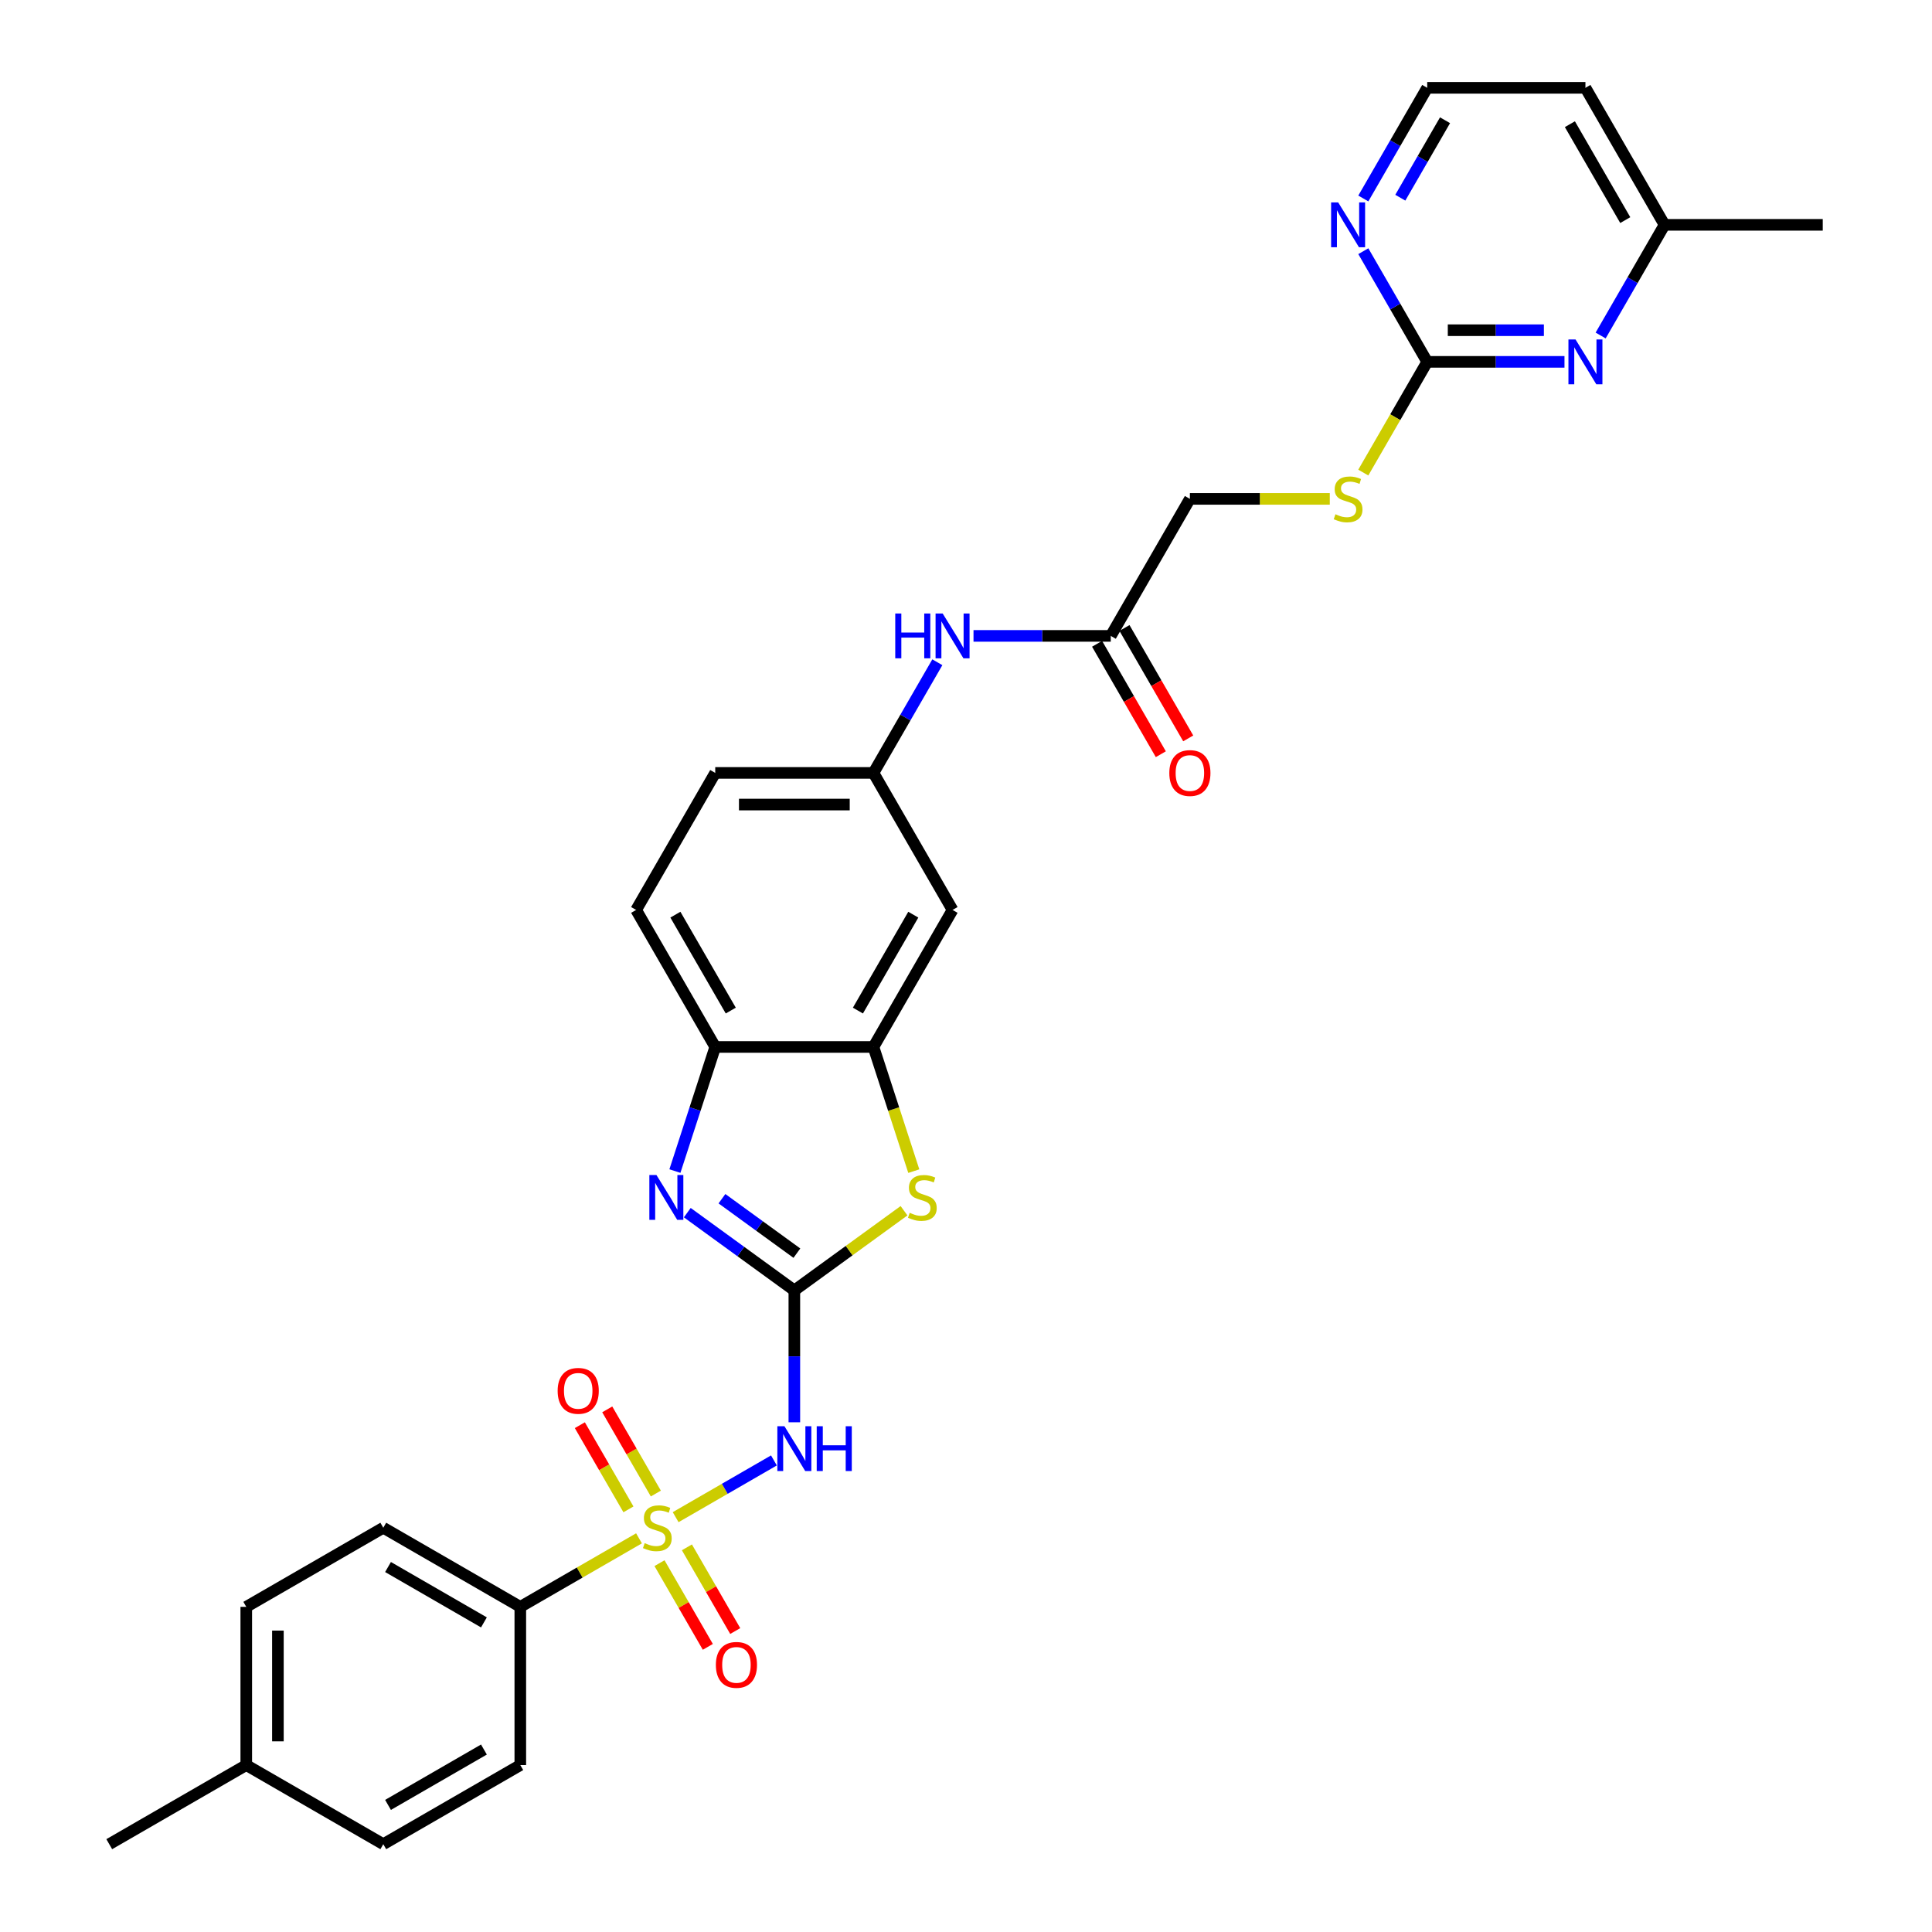 <?xml version='1.0' encoding='iso-8859-1'?>
<svg version='1.1' baseProfile='full'
              xmlns='http://www.w3.org/2000/svg'
                      xmlns:rdkit='http://www.rdkit.org/xml'
                      xmlns:xlink='http://www.w3.org/1999/xlink'
                  xml:space='preserve'
width='1000px' height='1000px' viewBox='0 0 1000 1000'>
<!-- END OF HEADER -->
<rect style='opacity:1.0;fill:#FFFFFF;stroke:none' width='1000' height='1000' x='0' y='0'> </rect>
<path class='bond-1' d='M 349.714,785.285 L 375.148,770.601' style='fill:none;fill-rule:evenodd;stroke:#CCCC00;stroke-width:6px;stroke-linecap:butt;stroke-linejoin:miter;stroke-opacity:1' />
<path class='bond-1' d='M 375.148,770.601 L 400.583,755.916' style='fill:none;fill-rule:evenodd;stroke:#0000FF;stroke-width:6px;stroke-linecap:butt;stroke-linejoin:miter;stroke-opacity:1' />
<path class='bond-8' d='M 330.748,796.235 L 300.029,813.971' style='fill:none;fill-rule:evenodd;stroke:#CCCC00;stroke-width:6px;stroke-linecap:butt;stroke-linejoin:miter;stroke-opacity:1' />
<path class='bond-8' d='M 300.029,813.971 L 269.31,831.707' style='fill:none;fill-rule:evenodd;stroke:#000000;stroke-width:6px;stroke-linecap:butt;stroke-linejoin:miter;stroke-opacity:1' />
<path class='bond-10' d='M 339.465,773.055 L 326.888,751.271' style='fill:none;fill-rule:evenodd;stroke:#CCCC00;stroke-width:6px;stroke-linecap:butt;stroke-linejoin:miter;stroke-opacity:1' />
<path class='bond-10' d='M 326.888,751.271 L 314.31,729.486' style='fill:none;fill-rule:evenodd;stroke:#FF0000;stroke-width:6px;stroke-linecap:butt;stroke-linejoin:miter;stroke-opacity:1' />
<path class='bond-10' d='M 325.281,781.244 L 312.703,759.46' style='fill:none;fill-rule:evenodd;stroke:#CCCC00;stroke-width:6px;stroke-linecap:butt;stroke-linejoin:miter;stroke-opacity:1' />
<path class='bond-10' d='M 312.703,759.46 L 300.126,737.676' style='fill:none;fill-rule:evenodd;stroke:#FF0000;stroke-width:6px;stroke-linecap:butt;stroke-linejoin:miter;stroke-opacity:1' />
<path class='bond-11' d='M 341.356,809.088 L 353.863,830.75' style='fill:none;fill-rule:evenodd;stroke:#CCCC00;stroke-width:6px;stroke-linecap:butt;stroke-linejoin:miter;stroke-opacity:1' />
<path class='bond-11' d='M 353.863,830.75 L 366.37,852.413' style='fill:none;fill-rule:evenodd;stroke:#FF0000;stroke-width:6px;stroke-linecap:butt;stroke-linejoin:miter;stroke-opacity:1' />
<path class='bond-11' d='M 355.54,800.899 L 368.047,822.561' style='fill:none;fill-rule:evenodd;stroke:#CCCC00;stroke-width:6px;stroke-linecap:butt;stroke-linejoin:miter;stroke-opacity:1' />
<path class='bond-11' d='M 368.047,822.561 L 380.554,844.223' style='fill:none;fill-rule:evenodd;stroke:#FF0000;stroke-width:6px;stroke-linecap:butt;stroke-linejoin:miter;stroke-opacity:1' />
<path class='bond-0' d='M 411.152,667.921 L 411.152,702.046' style='fill:none;fill-rule:evenodd;stroke:#000000;stroke-width:6px;stroke-linecap:butt;stroke-linejoin:miter;stroke-opacity:1' />
<path class='bond-0' d='M 411.152,702.046 L 411.152,736.171' style='fill:none;fill-rule:evenodd;stroke:#0000FF;stroke-width:6px;stroke-linecap:butt;stroke-linejoin:miter;stroke-opacity:1' />
<path class='bond-2' d='M 411.152,667.921 L 383.447,647.793' style='fill:none;fill-rule:evenodd;stroke:#000000;stroke-width:6px;stroke-linecap:butt;stroke-linejoin:miter;stroke-opacity:1' />
<path class='bond-2' d='M 383.447,647.793 L 355.742,627.664' style='fill:none;fill-rule:evenodd;stroke:#0000FF;stroke-width:6px;stroke-linecap:butt;stroke-linejoin:miter;stroke-opacity:1' />
<path class='bond-2' d='M 412.467,648.632 L 393.074,634.542' style='fill:none;fill-rule:evenodd;stroke:#000000;stroke-width:6px;stroke-linecap:butt;stroke-linejoin:miter;stroke-opacity:1' />
<path class='bond-2' d='M 393.074,634.542 L 373.68,620.452' style='fill:none;fill-rule:evenodd;stroke:#0000FF;stroke-width:6px;stroke-linecap:butt;stroke-linejoin:miter;stroke-opacity:1' />
<path class='bond-3' d='M 411.152,667.921 L 439.536,647.299' style='fill:none;fill-rule:evenodd;stroke:#000000;stroke-width:6px;stroke-linecap:butt;stroke-linejoin:miter;stroke-opacity:1' />
<path class='bond-3' d='M 439.536,647.299 L 467.921,626.676' style='fill:none;fill-rule:evenodd;stroke:#CCCC00;stroke-width:6px;stroke-linecap:butt;stroke-linejoin:miter;stroke-opacity:1' />
<path class='bond-5' d='M 349.332,606.143 L 359.769,574.022' style='fill:none;fill-rule:evenodd;stroke:#0000FF;stroke-width:6px;stroke-linecap:butt;stroke-linejoin:miter;stroke-opacity:1' />
<path class='bond-5' d='M 359.769,574.022 L 370.205,541.902' style='fill:none;fill-rule:evenodd;stroke:#000000;stroke-width:6px;stroke-linecap:butt;stroke-linejoin:miter;stroke-opacity:1' />
<path class='bond-4' d='M 472.982,606.176 L 462.54,574.039' style='fill:none;fill-rule:evenodd;stroke:#CCCC00;stroke-width:6px;stroke-linecap:butt;stroke-linejoin:miter;stroke-opacity:1' />
<path class='bond-4' d='M 462.54,574.039 L 452.098,541.902' style='fill:none;fill-rule:evenodd;stroke:#000000;stroke-width:6px;stroke-linecap:butt;stroke-linejoin:miter;stroke-opacity:1' />
<path class='bond-9' d='M 452.098,541.902 L 493.044,470.981' style='fill:none;fill-rule:evenodd;stroke:#000000;stroke-width:6px;stroke-linecap:butt;stroke-linejoin:miter;stroke-opacity:1' />
<path class='bond-9' d='M 444.056,523.074 L 472.718,473.43' style='fill:none;fill-rule:evenodd;stroke:#000000;stroke-width:6px;stroke-linecap:butt;stroke-linejoin:miter;stroke-opacity:1' />
<path class='bond-32' d='M 452.098,541.902 L 370.205,541.902' style='fill:none;fill-rule:evenodd;stroke:#000000;stroke-width:6px;stroke-linecap:butt;stroke-linejoin:miter;stroke-opacity:1' />
<path class='bond-18' d='M 370.205,541.902 L 329.259,470.981' style='fill:none;fill-rule:evenodd;stroke:#000000;stroke-width:6px;stroke-linecap:butt;stroke-linejoin:miter;stroke-opacity:1' />
<path class='bond-18' d='M 378.248,523.074 L 349.585,473.43' style='fill:none;fill-rule:evenodd;stroke:#000000;stroke-width:6px;stroke-linecap:butt;stroke-linejoin:miter;stroke-opacity:1' />
<path class='bond-6' d='M 738.722,187.297 L 722.178,215.952' style='fill:none;fill-rule:evenodd;stroke:#000000;stroke-width:6px;stroke-linecap:butt;stroke-linejoin:miter;stroke-opacity:1' />
<path class='bond-6' d='M 722.178,215.952 L 705.634,244.607' style='fill:none;fill-rule:evenodd;stroke:#CCCC00;stroke-width:6px;stroke-linecap:butt;stroke-linejoin:miter;stroke-opacity:1' />
<path class='bond-7' d='M 738.722,187.297 L 774.247,187.297' style='fill:none;fill-rule:evenodd;stroke:#000000;stroke-width:6px;stroke-linecap:butt;stroke-linejoin:miter;stroke-opacity:1' />
<path class='bond-7' d='M 774.247,187.297 L 809.772,187.297' style='fill:none;fill-rule:evenodd;stroke:#0000FF;stroke-width:6px;stroke-linecap:butt;stroke-linejoin:miter;stroke-opacity:1' />
<path class='bond-7' d='M 749.38,170.918 L 774.247,170.918' style='fill:none;fill-rule:evenodd;stroke:#000000;stroke-width:6px;stroke-linecap:butt;stroke-linejoin:miter;stroke-opacity:1' />
<path class='bond-7' d='M 774.247,170.918 L 799.114,170.918' style='fill:none;fill-rule:evenodd;stroke:#0000FF;stroke-width:6px;stroke-linecap:butt;stroke-linejoin:miter;stroke-opacity:1' />
<path class='bond-13' d='M 738.722,187.297 L 722.187,158.658' style='fill:none;fill-rule:evenodd;stroke:#000000;stroke-width:6px;stroke-linecap:butt;stroke-linejoin:miter;stroke-opacity:1' />
<path class='bond-13' d='M 722.187,158.658 L 705.653,130.019' style='fill:none;fill-rule:evenodd;stroke:#0000FF;stroke-width:6px;stroke-linecap:butt;stroke-linejoin:miter;stroke-opacity:1' />
<path class='bond-21' d='M 828.492,173.653 L 845.026,145.014' style='fill:none;fill-rule:evenodd;stroke:#0000FF;stroke-width:6px;stroke-linecap:butt;stroke-linejoin:miter;stroke-opacity:1' />
<path class='bond-21' d='M 845.026,145.014 L 861.561,116.376' style='fill:none;fill-rule:evenodd;stroke:#000000;stroke-width:6px;stroke-linecap:butt;stroke-linejoin:miter;stroke-opacity:1' />
<path class='bond-19' d='M 269.31,831.707 L 198.389,790.76' style='fill:none;fill-rule:evenodd;stroke:#000000;stroke-width:6px;stroke-linecap:butt;stroke-linejoin:miter;stroke-opacity:1' />
<path class='bond-19' d='M 250.482,839.749 L 200.838,811.086' style='fill:none;fill-rule:evenodd;stroke:#000000;stroke-width:6px;stroke-linecap:butt;stroke-linejoin:miter;stroke-opacity:1' />
<path class='bond-20' d='M 269.31,831.707 L 269.31,913.599' style='fill:none;fill-rule:evenodd;stroke:#000000;stroke-width:6px;stroke-linecap:butt;stroke-linejoin:miter;stroke-opacity:1' />
<path class='bond-15' d='M 493.044,470.981 L 452.098,400.06' style='fill:none;fill-rule:evenodd;stroke:#000000;stroke-width:6px;stroke-linecap:butt;stroke-linejoin:miter;stroke-opacity:1' />
<path class='bond-12' d='M 574.937,329.139 L 539.412,329.139' style='fill:none;fill-rule:evenodd;stroke:#000000;stroke-width:6px;stroke-linecap:butt;stroke-linejoin:miter;stroke-opacity:1' />
<path class='bond-12' d='M 539.412,329.139 L 503.887,329.139' style='fill:none;fill-rule:evenodd;stroke:#0000FF;stroke-width:6px;stroke-linecap:butt;stroke-linejoin:miter;stroke-opacity:1' />
<path class='bond-17' d='M 567.845,333.233 L 584.342,361.807' style='fill:none;fill-rule:evenodd;stroke:#000000;stroke-width:6px;stroke-linecap:butt;stroke-linejoin:miter;stroke-opacity:1' />
<path class='bond-17' d='M 584.342,361.807 L 600.838,390.38' style='fill:none;fill-rule:evenodd;stroke:#FF0000;stroke-width:6px;stroke-linecap:butt;stroke-linejoin:miter;stroke-opacity:1' />
<path class='bond-17' d='M 582.029,325.044 L 598.526,353.617' style='fill:none;fill-rule:evenodd;stroke:#000000;stroke-width:6px;stroke-linecap:butt;stroke-linejoin:miter;stroke-opacity:1' />
<path class='bond-17' d='M 598.526,353.617 L 615.023,382.191' style='fill:none;fill-rule:evenodd;stroke:#FF0000;stroke-width:6px;stroke-linecap:butt;stroke-linejoin:miter;stroke-opacity:1' />
<path class='bond-22' d='M 574.937,329.139 L 615.883,258.218' style='fill:none;fill-rule:evenodd;stroke:#000000;stroke-width:6px;stroke-linecap:butt;stroke-linejoin:miter;stroke-opacity:1' />
<path class='bond-23' d='M 705.653,102.732 L 722.187,74.093' style='fill:none;fill-rule:evenodd;stroke:#0000FF;stroke-width:6px;stroke-linecap:butt;stroke-linejoin:miter;stroke-opacity:1' />
<path class='bond-23' d='M 722.187,74.093 L 738.722,45.455' style='fill:none;fill-rule:evenodd;stroke:#000000;stroke-width:6px;stroke-linecap:butt;stroke-linejoin:miter;stroke-opacity:1' />
<path class='bond-23' d='M 724.797,102.33 L 736.372,82.283' style='fill:none;fill-rule:evenodd;stroke:#0000FF;stroke-width:6px;stroke-linecap:butt;stroke-linejoin:miter;stroke-opacity:1' />
<path class='bond-23' d='M 736.372,82.283 L 747.946,62.236' style='fill:none;fill-rule:evenodd;stroke:#000000;stroke-width:6px;stroke-linecap:butt;stroke-linejoin:miter;stroke-opacity:1' />
<path class='bond-14' d='M 485.167,342.782 L 468.633,371.421' style='fill:none;fill-rule:evenodd;stroke:#0000FF;stroke-width:6px;stroke-linecap:butt;stroke-linejoin:miter;stroke-opacity:1' />
<path class='bond-14' d='M 468.633,371.421 L 452.098,400.06' style='fill:none;fill-rule:evenodd;stroke:#000000;stroke-width:6px;stroke-linecap:butt;stroke-linejoin:miter;stroke-opacity:1' />
<path class='bond-33' d='M 452.098,400.06 L 370.205,400.06' style='fill:none;fill-rule:evenodd;stroke:#000000;stroke-width:6px;stroke-linecap:butt;stroke-linejoin:miter;stroke-opacity:1' />
<path class='bond-33' d='M 439.814,416.438 L 382.489,416.438' style='fill:none;fill-rule:evenodd;stroke:#000000;stroke-width:6px;stroke-linecap:butt;stroke-linejoin:miter;stroke-opacity:1' />
<path class='bond-16' d='M 688.293,258.218 L 652.088,258.218' style='fill:none;fill-rule:evenodd;stroke:#CCCC00;stroke-width:6px;stroke-linecap:butt;stroke-linejoin:miter;stroke-opacity:1' />
<path class='bond-16' d='M 652.088,258.218 L 615.883,258.218' style='fill:none;fill-rule:evenodd;stroke:#000000;stroke-width:6px;stroke-linecap:butt;stroke-linejoin:miter;stroke-opacity:1' />
<path class='bond-24' d='M 329.259,470.981 L 370.205,400.06' style='fill:none;fill-rule:evenodd;stroke:#000000;stroke-width:6px;stroke-linecap:butt;stroke-linejoin:miter;stroke-opacity:1' />
<path class='bond-27' d='M 198.389,790.76 L 127.468,831.707' style='fill:none;fill-rule:evenodd;stroke:#000000;stroke-width:6px;stroke-linecap:butt;stroke-linejoin:miter;stroke-opacity:1' />
<path class='bond-26' d='M 269.31,913.599 L 198.389,954.545' style='fill:none;fill-rule:evenodd;stroke:#000000;stroke-width:6px;stroke-linecap:butt;stroke-linejoin:miter;stroke-opacity:1' />
<path class='bond-26' d='M 250.482,905.557 L 200.838,934.219' style='fill:none;fill-rule:evenodd;stroke:#000000;stroke-width:6px;stroke-linecap:butt;stroke-linejoin:miter;stroke-opacity:1' />
<path class='bond-29' d='M 861.561,116.376 L 943.453,116.376' style='fill:none;fill-rule:evenodd;stroke:#000000;stroke-width:6px;stroke-linecap:butt;stroke-linejoin:miter;stroke-opacity:1' />
<path class='bond-34' d='M 861.561,116.376 L 820.615,45.455' style='fill:none;fill-rule:evenodd;stroke:#000000;stroke-width:6px;stroke-linecap:butt;stroke-linejoin:miter;stroke-opacity:1' />
<path class='bond-34' d='M 841.235,113.927 L 812.572,64.282' style='fill:none;fill-rule:evenodd;stroke:#000000;stroke-width:6px;stroke-linecap:butt;stroke-linejoin:miter;stroke-opacity:1' />
<path class='bond-25' d='M 738.722,45.455 L 820.615,45.455' style='fill:none;fill-rule:evenodd;stroke:#000000;stroke-width:6px;stroke-linecap:butt;stroke-linejoin:miter;stroke-opacity:1' />
<path class='bond-28' d='M 198.389,954.545 L 127.468,913.599' style='fill:none;fill-rule:evenodd;stroke:#000000;stroke-width:6px;stroke-linecap:butt;stroke-linejoin:miter;stroke-opacity:1' />
<path class='bond-31' d='M 127.468,831.707 L 127.468,913.599' style='fill:none;fill-rule:evenodd;stroke:#000000;stroke-width:6px;stroke-linecap:butt;stroke-linejoin:miter;stroke-opacity:1' />
<path class='bond-31' d='M 143.846,843.99 L 143.846,901.315' style='fill:none;fill-rule:evenodd;stroke:#000000;stroke-width:6px;stroke-linecap:butt;stroke-linejoin:miter;stroke-opacity:1' />
<path class='bond-30' d='M 127.468,913.599 L 56.547,954.545' style='fill:none;fill-rule:evenodd;stroke:#000000;stroke-width:6px;stroke-linecap:butt;stroke-linejoin:miter;stroke-opacity:1' />
<path  class='atom-0' d='M 333.679 798.72
Q 333.941 798.819, 335.022 799.277
Q 336.103 799.736, 337.283 800.031
Q 338.495 800.293, 339.674 800.293
Q 341.869 800.293, 343.146 799.244
Q 344.424 798.163, 344.424 796.296
Q 344.424 795.019, 343.768 794.233
Q 343.146 793.446, 342.163 793.021
Q 341.181 792.595, 339.543 792.103
Q 337.479 791.481, 336.234 790.891
Q 335.022 790.302, 334.138 789.057
Q 333.286 787.812, 333.286 785.716
Q 333.286 782.8, 335.252 780.999
Q 337.25 779.197, 341.181 779.197
Q 343.867 779.197, 346.913 780.475
L 346.16 782.997
Q 343.375 781.85, 341.279 781.85
Q 339.019 781.85, 337.774 782.8
Q 336.529 783.718, 336.562 785.323
Q 336.562 786.567, 337.184 787.321
Q 337.839 788.074, 338.757 788.5
Q 339.707 788.926, 341.279 789.417
Q 343.375 790.072, 344.62 790.728
Q 345.865 791.383, 346.749 792.726
Q 347.667 794.036, 347.667 796.296
Q 347.667 799.506, 345.505 801.243
Q 343.375 802.946, 339.805 802.946
Q 337.741 802.946, 336.169 802.487
Q 334.629 802.062, 332.795 801.308
L 333.679 798.72
' fill='#CCCC00'/>
<path  class='atom-2' d='M 406.025 738.218
L 413.625 750.502
Q 414.378 751.714, 415.59 753.909
Q 416.802 756.103, 416.868 756.234
L 416.868 738.218
L 419.947 738.218
L 419.947 761.41
L 416.77 761.41
L 408.613 747.98
Q 407.663 746.407, 406.648 744.606
Q 405.665 742.804, 405.37 742.247
L 405.37 761.41
L 402.357 761.41
L 402.357 738.218
L 406.025 738.218
' fill='#0000FF'/>
<path  class='atom-2' d='M 422.731 738.218
L 425.876 738.218
L 425.876 748.078
L 437.734 748.078
L 437.734 738.218
L 440.879 738.218
L 440.879 761.41
L 437.734 761.41
L 437.734 750.698
L 425.876 750.698
L 425.876 761.41
L 422.731 761.41
L 422.731 738.218
' fill='#0000FF'/>
<path  class='atom-3' d='M 339.773 608.19
L 347.372 620.474
Q 348.126 621.686, 349.338 623.881
Q 350.55 626.076, 350.615 626.207
L 350.615 608.19
L 353.695 608.19
L 353.695 631.382
L 350.517 631.382
L 342.361 617.952
Q 341.411 616.38, 340.395 614.578
Q 339.412 612.776, 339.118 612.219
L 339.118 631.382
L 336.104 631.382
L 336.104 608.19
L 339.773 608.19
' fill='#0000FF'/>
<path  class='atom-4' d='M 470.853 627.746
Q 471.115 627.844, 472.196 628.303
Q 473.277 628.762, 474.456 629.056
Q 475.668 629.319, 476.847 629.319
Q 479.042 629.319, 480.32 628.27
Q 481.597 627.189, 481.597 625.322
Q 481.597 624.045, 480.942 623.259
Q 480.32 622.472, 479.337 622.046
Q 478.354 621.621, 476.716 621.129
Q 474.653 620.507, 473.408 619.917
Q 472.196 619.328, 471.311 618.083
Q 470.46 616.838, 470.46 614.742
Q 470.46 611.826, 472.425 610.025
Q 474.423 608.223, 478.354 608.223
Q 481.04 608.223, 484.087 609.501
L 483.333 612.023
Q 480.549 610.876, 478.452 610.876
Q 476.192 610.876, 474.947 611.826
Q 473.703 612.743, 473.735 614.349
Q 473.735 615.593, 474.358 616.347
Q 475.013 617.1, 475.93 617.526
Q 476.88 617.952, 478.452 618.443
Q 480.549 619.098, 481.794 619.754
Q 483.038 620.409, 483.923 621.752
Q 484.84 623.062, 484.84 625.322
Q 484.84 628.532, 482.678 630.269
Q 480.549 631.972, 476.978 631.972
Q 474.915 631.972, 473.342 631.513
Q 471.803 631.087, 469.968 630.334
L 470.853 627.746
' fill='#CCCC00'/>
<path  class='atom-8' d='M 815.488 175.701
L 823.088 187.985
Q 823.841 189.197, 825.053 191.391
Q 826.265 193.586, 826.331 193.717
L 826.331 175.701
L 829.41 175.701
L 829.41 198.893
L 826.232 198.893
L 818.076 185.462
Q 817.126 183.89, 816.11 182.088
Q 815.128 180.287, 814.833 179.73
L 814.833 198.893
L 811.819 198.893
L 811.819 175.701
L 815.488 175.701
' fill='#0000FF'/>
<path  class='atom-11' d='M 288.638 719.905
Q 288.638 714.336, 291.39 711.224
Q 294.142 708.112, 299.284 708.112
Q 304.427 708.112, 307.179 711.224
Q 309.93 714.336, 309.93 719.905
Q 309.93 725.539, 307.146 728.749
Q 304.362 731.927, 299.284 731.927
Q 294.174 731.927, 291.39 728.749
Q 288.638 725.572, 288.638 719.905
M 299.284 729.306
Q 302.822 729.306, 304.722 726.948
Q 306.655 724.556, 306.655 719.905
Q 306.655 715.352, 304.722 713.059
Q 302.822 710.733, 299.284 710.733
Q 295.747 710.733, 293.814 713.026
Q 291.914 715.319, 291.914 719.905
Q 291.914 724.589, 293.814 726.948
Q 295.747 729.306, 299.284 729.306
' fill='#FF0000'/>
<path  class='atom-12' d='M 370.531 861.747
Q 370.531 856.178, 373.283 853.066
Q 376.034 849.954, 381.177 849.954
Q 386.32 849.954, 389.071 853.066
Q 391.823 856.178, 391.823 861.747
Q 391.823 867.381, 389.039 870.591
Q 386.254 873.769, 381.177 873.769
Q 376.067 873.769, 373.283 870.591
Q 370.531 867.414, 370.531 861.747
M 381.177 871.148
Q 384.715 871.148, 386.615 868.79
Q 388.547 866.398, 388.547 861.747
Q 388.547 857.194, 386.615 854.901
Q 384.715 852.575, 381.177 852.575
Q 377.639 852.575, 375.707 854.868
Q 373.807 857.161, 373.807 861.747
Q 373.807 866.431, 375.707 868.79
Q 377.639 871.148, 381.177 871.148
' fill='#FF0000'/>
<path  class='atom-14' d='M 692.649 104.78
L 700.249 117.063
Q 701.002 118.275, 702.214 120.47
Q 703.426 122.665, 703.492 122.796
L 703.492 104.78
L 706.571 104.78
L 706.571 127.972
L 703.394 127.972
L 695.237 114.541
Q 694.287 112.969, 693.272 111.167
Q 692.289 109.366, 691.994 108.809
L 691.994 127.972
L 688.98 127.972
L 688.98 104.78
L 692.649 104.78
' fill='#0000FF'/>
<path  class='atom-15' d='M 463.383 317.543
L 466.528 317.543
L 466.528 327.403
L 478.386 327.403
L 478.386 317.543
L 481.53 317.543
L 481.53 340.735
L 478.386 340.735
L 478.386 330.023
L 466.528 330.023
L 466.528 340.735
L 463.383 340.735
L 463.383 317.543
' fill='#0000FF'/>
<path  class='atom-15' d='M 487.918 317.543
L 495.517 329.827
Q 496.271 331.039, 497.483 333.233
Q 498.695 335.428, 498.76 335.559
L 498.76 317.543
L 501.84 317.543
L 501.84 340.735
L 498.662 340.735
L 490.506 327.304
Q 489.556 325.732, 488.54 323.93
Q 487.558 322.129, 487.263 321.572
L 487.263 340.735
L 484.249 340.735
L 484.249 317.543
L 487.918 317.543
' fill='#0000FF'/>
<path  class='atom-17' d='M 691.224 266.178
Q 691.486 266.276, 692.567 266.734
Q 693.648 267.193, 694.828 267.488
Q 696.04 267.75, 697.219 267.75
Q 699.414 267.75, 700.691 266.702
Q 701.969 265.621, 701.969 263.754
Q 701.969 262.476, 701.313 261.69
Q 700.691 260.904, 699.708 260.478
Q 698.726 260.052, 697.088 259.561
Q 695.024 258.938, 693.779 258.349
Q 692.567 257.759, 691.683 256.514
Q 690.831 255.27, 690.831 253.173
Q 690.831 250.258, 692.797 248.456
Q 694.795 246.654, 698.726 246.654
Q 701.412 246.654, 704.458 247.932
L 703.705 250.454
Q 700.92 249.308, 698.824 249.308
Q 696.564 249.308, 695.319 250.258
Q 694.074 251.175, 694.107 252.78
Q 694.107 254.025, 694.729 254.778
Q 695.384 255.532, 696.302 255.957
Q 697.252 256.383, 698.824 256.875
Q 700.92 257.53, 702.165 258.185
Q 703.41 258.84, 704.294 260.183
Q 705.212 261.493, 705.212 263.754
Q 705.212 266.964, 703.05 268.7
Q 700.92 270.403, 697.35 270.403
Q 695.286 270.403, 693.714 269.945
Q 692.174 269.519, 690.34 268.765
L 691.224 266.178
' fill='#CCCC00'/>
<path  class='atom-18' d='M 605.237 400.125
Q 605.237 394.557, 607.989 391.445
Q 610.74 388.333, 615.883 388.333
Q 621.026 388.333, 623.778 391.445
Q 626.529 394.557, 626.529 400.125
Q 626.529 405.759, 623.745 408.97
Q 620.961 412.147, 615.883 412.147
Q 610.773 412.147, 607.989 408.97
Q 605.237 405.792, 605.237 400.125
M 615.883 409.527
Q 619.421 409.527, 621.321 407.168
Q 623.254 404.777, 623.254 400.125
Q 623.254 395.572, 621.321 393.279
Q 619.421 390.953, 615.883 390.953
Q 612.345 390.953, 610.413 393.246
Q 608.513 395.539, 608.513 400.125
Q 608.513 404.809, 610.413 407.168
Q 612.345 409.527, 615.883 409.527
' fill='#FF0000'/>
</svg>
